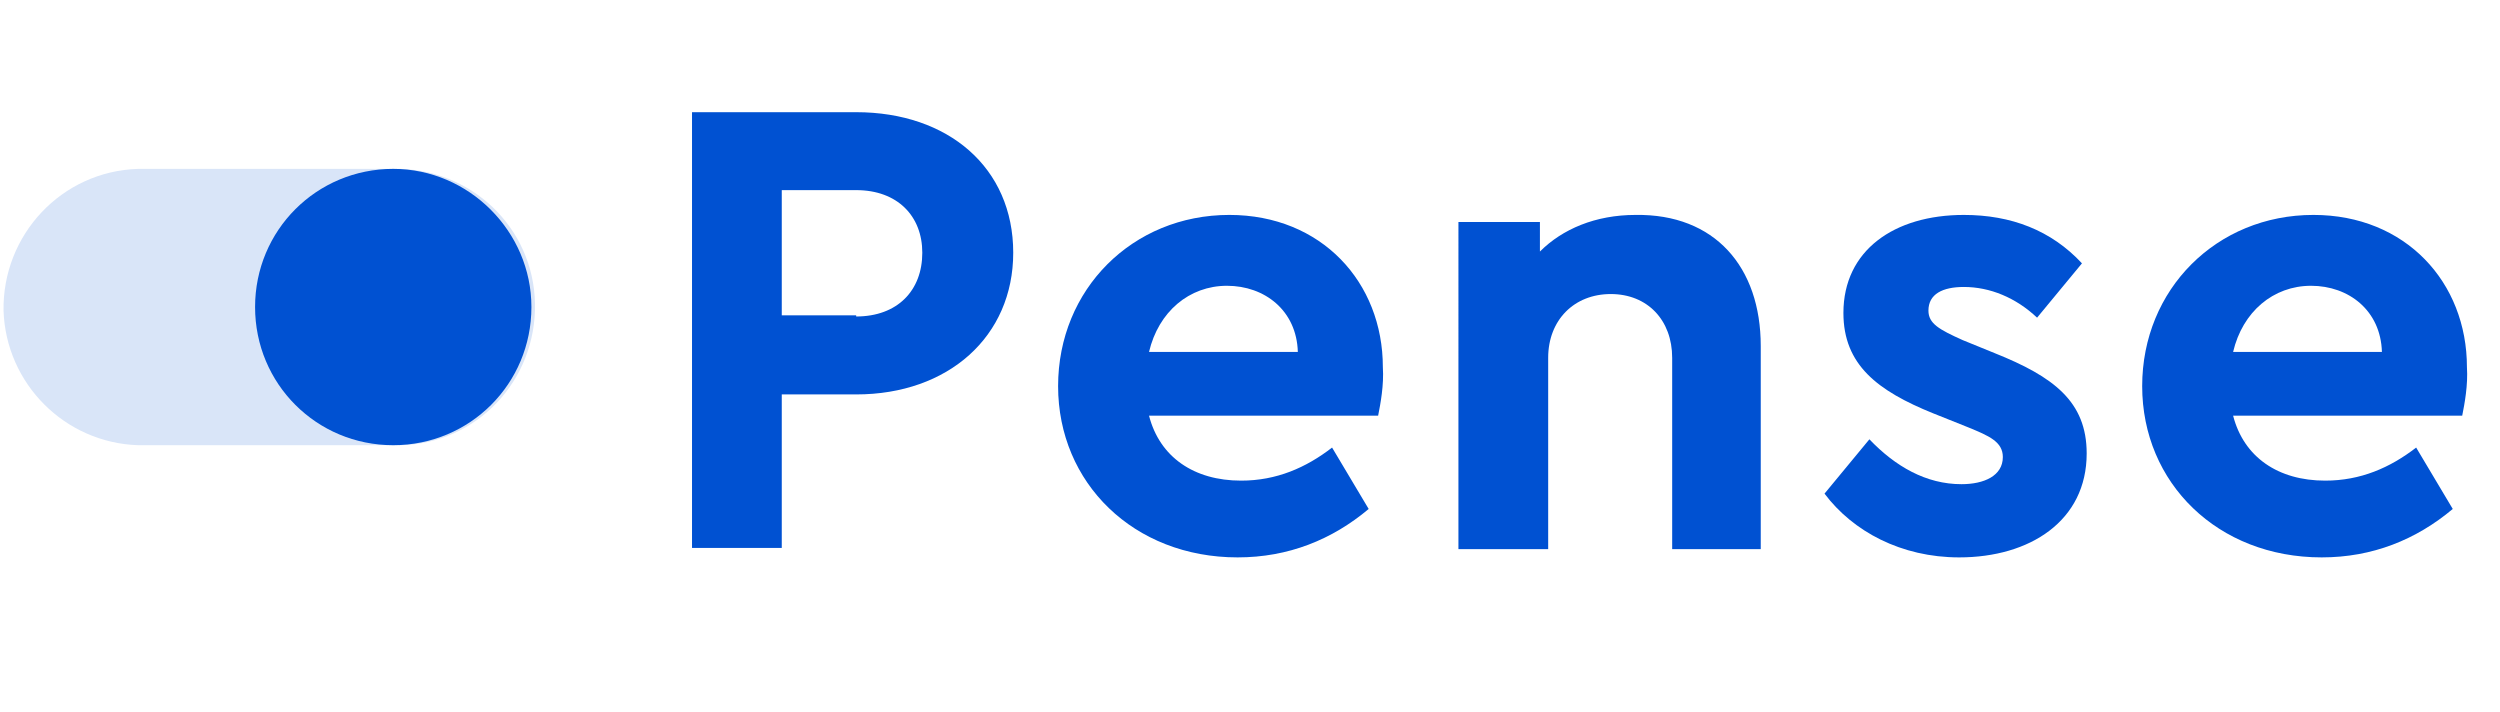 <?xml version="1.0" encoding="utf-8"?>
<!-- Generator: Adobe Illustrator 22.1.0, SVG Export Plug-In . SVG Version: 6.00 Build 0)  -->
<svg version="1.1" id="Layer_1" xmlns="http://www.w3.org/2000/svg" xmlns:xlink="http://www.w3.org/1999/xlink" x="0px" y="0px"
	 viewBox="0 0 211.7 60.3" style="enable-background:new 0 0 211.7 60.3;" xml:space="preserve">
<style type="text/css">
	.st0{clip-path:url(#SVGID_2_);}
	.st1{fill:#D9E5F8;}
	.st2{fill:#0051D2;}
	.st3{enable-background:new    ;}
</style>
<title>logopense</title>
<g>
	<defs>
		<rect id="SVGID_1_" x="-148.7" y="-184.1" width="1190.6" height="841.9"/>
	</defs>
	<clipPath id="SVGID_2_">
		<use xlink:href="#SVGID_1_"  style="overflow:visible;"/>
	</clipPath>
	<g class="st0">
		<path class="st1" d="M33.3,14.3H11.7c-6.5,0.2-11.5,5.6-11.4,12c0.2,6.2,5.2,11.2,11.4,11.4h21.6c6.5,0.2,11.8-4.9,12-11.4
			c0.2-6.5-4.9-11.8-11.4-12C33.7,14.3,33.5,14.3,33.3,14.3"/>
		<path class="st2" d="M45,26c0,6.5-5.2,11.7-11.7,11.7c-6.5,0-11.7-5.2-11.7-11.7c0-6.5,5.2-11.7,11.7-11.7c0,0,0,0,0,0
			C39.7,14.3,45,19.6,45,26C45,26,45,26,45,26"/>
	</g>
</g>
<g class="st3">
	<path class="st2" d="M58.6,9.5h13.9c7.8,0,13.3,4.7,13.3,11.9c0,7.1-5.5,12-13.3,12h-6.3v13h-7.6V9.5z M72.5,26.8
		c3.5,0,5.6-2.2,5.6-5.4c0-3.1-2.1-5.3-5.6-5.3h-6.3v10.6H72.5z"/>
</g>
<g class="st3">
	<path class="st2" d="M116.7,35.2H97.3c0.9,3.5,3.8,5.5,7.8,5.5c3,0,5.5-1.1,7.7-2.8l3.1,5.2c-3.1,2.6-6.8,4.1-11.1,4.1
		c-8.8,0-15.2-6.3-15.2-14.5c0-8.2,6.3-14.5,14.5-14.5c7.8,0,13,5.7,13,12.9C117.2,32.6,116.9,34.2,116.7,35.2z M97.3,29.8h12.6
		c-0.1-3.5-2.8-5.6-6-5.6C100.7,24.2,98.1,26.4,97.3,29.8z"/>
	<path class="st2" d="M149.1,29.3v17.2h-7.5V30.3c0-3.2-2.1-5.4-5.2-5.4s-5.3,2.2-5.3,5.4v16.2h-7.6V18.8h6.9v2.5
		c1.9-1.9,4.7-3.1,8.1-3.1C145.2,18.1,149.1,22.6,149.1,29.3z"/>
	<path class="st2" d="M154.5,41.8l3.8-4.6c2.2,2.3,4.8,3.8,7.8,3.8c1.9,0,3.5-0.7,3.5-2.3c0-1.3-1.2-1.8-2.9-2.5l-3-1.2
		c-4.7-1.9-7.6-4.1-7.6-8.5c0-5.3,4.3-8.3,10.2-8.3c4,0,7.4,1.3,10,4.1l-3.8,4.6c-1.8-1.7-4-2.6-6.2-2.6c-1.8,0-3,0.6-3,2
		c0,1.1,0.9,1.6,2.9,2.5l2.7,1.1c5,2,7.8,4.1,7.8,8.5c0,5.7-4.8,8.8-10.8,8.8C161,47.2,156.9,45,154.5,41.8z"/>
	<path class="st2" d="M208.5,35.2h-19.4c0.9,3.5,3.8,5.5,7.8,5.5c3,0,5.5-1.1,7.7-2.8l3.1,5.2c-3.1,2.6-6.8,4.1-11.1,4.1
		c-8.8,0-15.2-6.3-15.2-14.5c0-8.2,6.3-14.5,14.5-14.5c7.8,0,13,5.7,13,12.9C209,32.6,208.7,34.2,208.5,35.2z M189.1,29.8h12.6
		c-0.1-3.5-2.8-5.6-6-5.6S189.9,26.4,189.1,29.8z"/>
</g>
</svg>
